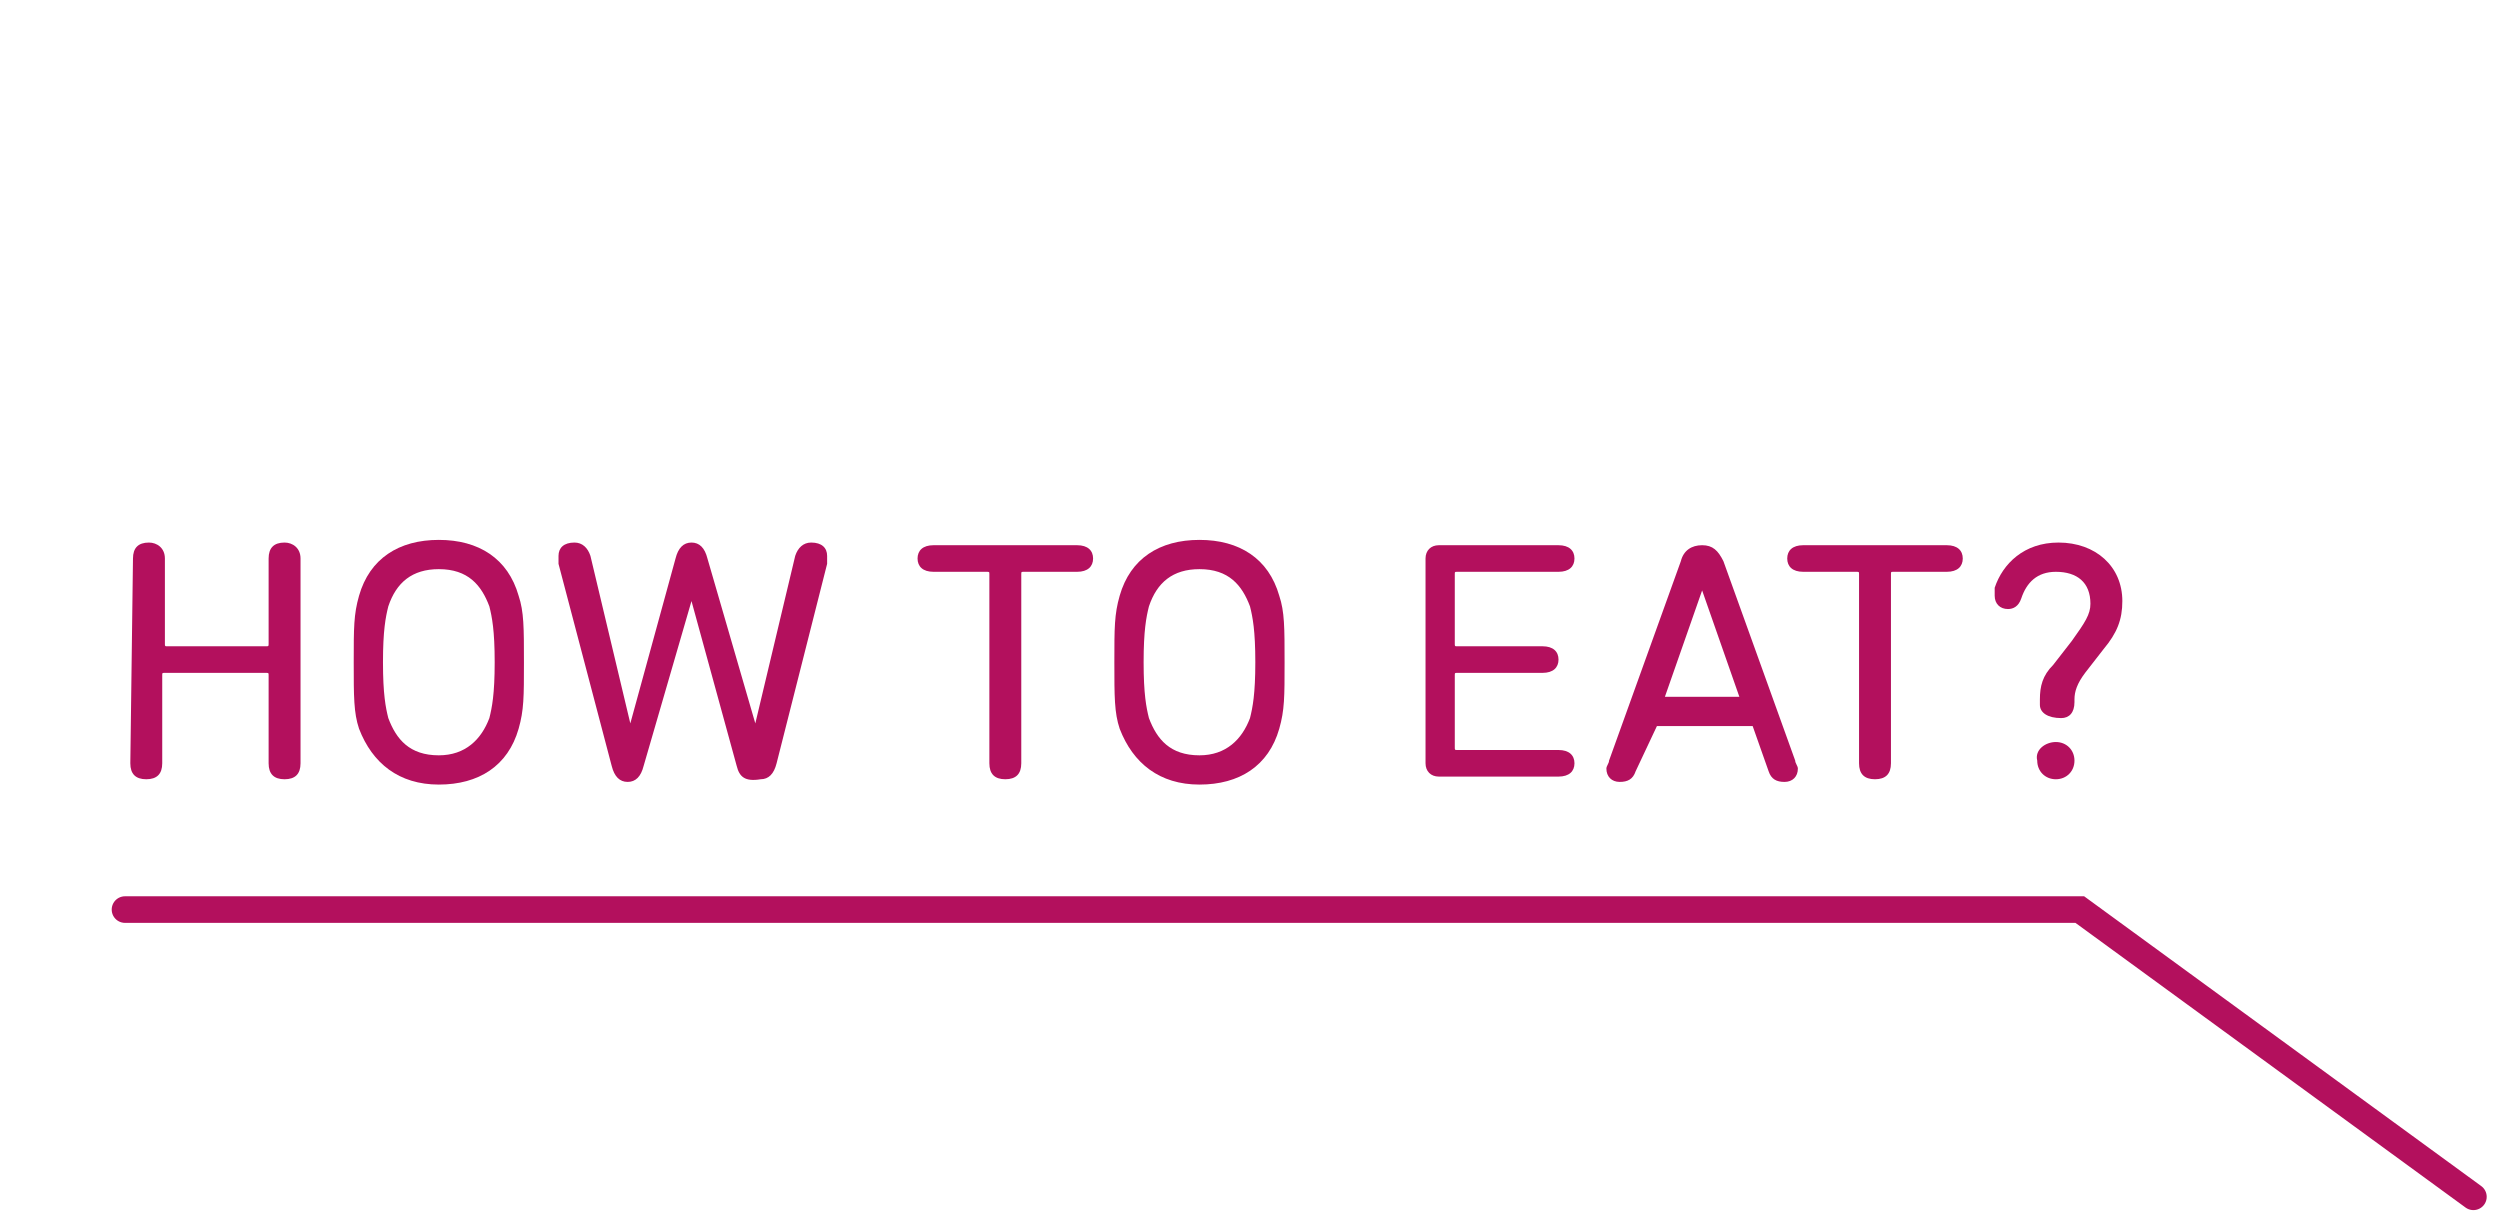 <?xml version="1.0" encoding="utf-8"?>
<!-- Generator: Adobe Illustrator 21.0.2, SVG Export Plug-In . SVG Version: 6.00 Build 0)  -->
<svg version="1.1" id="Layer_1" xmlns="http://www.w3.org/2000/svg" xmlns:xlink="http://www.w3.org/1999/xlink" x="0px" y="0px"
	 viewBox="0 0 94 46" enable-background="new 0 0 94 46" xml:space="preserve">
<g>
	<g>
		<g>
			<path fill="#B3105D" d="M5,21c0-0.4,0.2-0.6,0.6-0.6c0.3,0,0.6,0.2,0.6,0.6v3.2c0,0.1,0,0.1,0.1,0.1H10c0.1,0,0.1,0,0.1-0.1V21
				c0-0.4,0.2-0.6,0.6-0.6c0.3,0,0.6,0.2,0.6,0.6v7.7c0,0.4-0.2,0.6-0.6,0.6c-0.4,0-0.6-0.2-0.6-0.6v-3.3c0-0.1,0-0.1-0.1-0.1H6.2
				c-0.1,0-0.1,0-0.1,0.1v3.3c0,0.4-0.2,0.6-0.6,0.6s-0.6-0.2-0.6-0.6L5,21L5,21z"/>
			<path fill="#B3105D" d="M13.5,27.4c-0.2-0.6-0.2-1.2-0.2-2.5s0-1.8,0.2-2.5c0.4-1.4,1.5-2.1,3-2.1s2.6,0.7,3,2.1
				c0.2,0.6,0.2,1.2,0.2,2.5s0,1.8-0.2,2.5c-0.4,1.4-1.5,2.1-3,2.1S14,28.7,13.5,27.4z M18.4,27c0.1-0.4,0.2-0.9,0.2-2.1
				s-0.1-1.7-0.2-2.1c-0.3-0.8-0.8-1.4-1.9-1.4c-1,0-1.6,0.5-1.9,1.4c-0.1,0.4-0.2,0.9-0.2,2.1s0.1,1.7,0.2,2.1
				c0.3,0.8,0.8,1.4,1.9,1.4C17.5,28.4,18.1,27.8,18.4,27z"/>
			<path fill="#B3105D" d="M27.7,28.8L26,22.6l0,0l-1.8,6.2c-0.1,0.4-0.3,0.6-0.6,0.6c-0.3,0-0.5-0.2-0.6-0.6l-2-7.6
				c0-0.1,0-0.2,0-0.3c0-0.3,0.2-0.5,0.6-0.5c0.3,0,0.5,0.2,0.6,0.5l1.5,6.3l0,0l1.7-6.2c0.1-0.4,0.3-0.6,0.6-0.6
				c0.3,0,0.5,0.2,0.6,0.6l1.8,6.2l0,0l1.5-6.3c0.1-0.3,0.3-0.5,0.6-0.5c0.4,0,0.6,0.2,0.6,0.5c0,0.1,0,0.2,0,0.3l-1.9,7.5
				c-0.1,0.4-0.3,0.6-0.6,0.6C28,29.4,27.8,29.2,27.7,28.8z"/>
			<path fill="#B3105D" d="M40.5,20.5c0.4,0,0.6,0.2,0.6,0.5s-0.2,0.5-0.6,0.5h-2c-0.1,0-0.1,0-0.1,0.1v7.1c0,0.4-0.2,0.6-0.6,0.6
				c-0.4,0-0.6-0.2-0.6-0.6v-7.1c0-0.1,0-0.1-0.1-0.1h-2c-0.4,0-0.6-0.2-0.6-0.5s0.2-0.5,0.6-0.5H40.5z"/>
			<path fill="#B3105D" d="M42.1,27.4c-0.2-0.6-0.2-1.2-0.2-2.5s0-1.8,0.2-2.5c0.4-1.4,1.5-2.1,3-2.1s2.6,0.7,3,2.1
				c0.2,0.6,0.2,1.2,0.2,2.5s0,1.8-0.2,2.5c-0.4,1.4-1.5,2.1-3,2.1S42.6,28.7,42.1,27.4z M47,27c0.1-0.4,0.2-0.9,0.2-2.1
				s-0.1-1.7-0.2-2.1c-0.3-0.8-0.8-1.4-1.9-1.4c-1,0-1.6,0.5-1.9,1.4c-0.1,0.4-0.2,0.9-0.2,2.1s0.1,1.7,0.2,2.1
				c0.3,0.8,0.8,1.4,1.9,1.4C46.1,28.4,46.7,27.8,47,27z"/>
			<path fill="#B3105D" d="M53.6,21c0-0.3,0.2-0.5,0.5-0.5h4.5c0.4,0,0.6,0.2,0.6,0.5s-0.2,0.5-0.6,0.5h-3.8c-0.1,0-0.1,0-0.1,0.1
				v2.6c0,0.1,0,0.1,0.1,0.1H58c0.4,0,0.6,0.2,0.6,0.5s-0.2,0.5-0.6,0.5h-3.2c-0.1,0-0.1,0-0.1,0.1v2.7c0,0.1,0,0.1,0.1,0.1h3.8
				c0.4,0,0.6,0.2,0.6,0.5s-0.2,0.5-0.6,0.5h-4.5c-0.3,0-0.5-0.2-0.5-0.5V21z"/>
			<path fill="#B3105D" d="M60.5,28.6l2.7-7.5c0.1-0.4,0.4-0.6,0.8-0.6c0.4,0,0.6,0.2,0.8,0.6l2.7,7.5c0,0.1,0.1,0.2,0.1,0.3
				c0,0.3-0.2,0.5-0.5,0.5s-0.5-0.1-0.6-0.4l-0.6-1.7h-3.6L61.5,29c-0.1,0.3-0.3,0.4-0.6,0.4s-0.5-0.2-0.5-0.5
				C60.4,28.8,60.5,28.7,60.5,28.6z M65.4,26.2l-1.4-4l0,0l-1.4,4H65.4z"/>
			<path fill="#B3105D" d="M73.2,20.5c0.4,0,0.6,0.2,0.6,0.5s-0.2,0.5-0.6,0.5h-2c-0.1,0-0.1,0-0.1,0.1v7.1c0,0.4-0.2,0.6-0.6,0.6
				s-0.6-0.2-0.6-0.6v-7.1c0-0.1,0-0.1-0.1-0.1h-2c-0.4,0-0.6-0.2-0.6-0.5s0.2-0.5,0.6-0.5H73.2z"/>
			<path fill="#B3105D" d="M76.7,26.5v-0.2c0-0.5,0.1-0.9,0.5-1.3l0.7-0.9c0.5-0.7,0.7-1,0.7-1.4c0-0.8-0.5-1.2-1.3-1.2
				c-0.7,0-1.1,0.4-1.3,1c-0.1,0.3-0.3,0.4-0.5,0.4c-0.3,0-0.5-0.2-0.5-0.5c0-0.1,0-0.1,0-0.3c0.3-0.9,1.1-1.7,2.4-1.7
				c1.4,0,2.4,0.9,2.4,2.2c0,0.7-0.2,1.2-0.7,1.8l-0.7,0.9c-0.3,0.4-0.4,0.7-0.4,1v0.1c0,0.4-0.2,0.6-0.5,0.6
				C77,27,76.7,26.8,76.7,26.5z M77.3,27.9c0.4,0,0.7,0.3,0.7,0.7c0,0.4-0.3,0.7-0.7,0.7s-0.7-0.3-0.7-0.7
				C76.5,28.2,76.9,27.9,77.3,27.9z"/>
		</g>
	</g>
	<polyline fill="none" stroke="#B3105D" stroke-linecap="round" stroke-miterlimit="10" points="4.7,34.2 78.2,34.2 93,45 	"/>
</g>
</svg>
